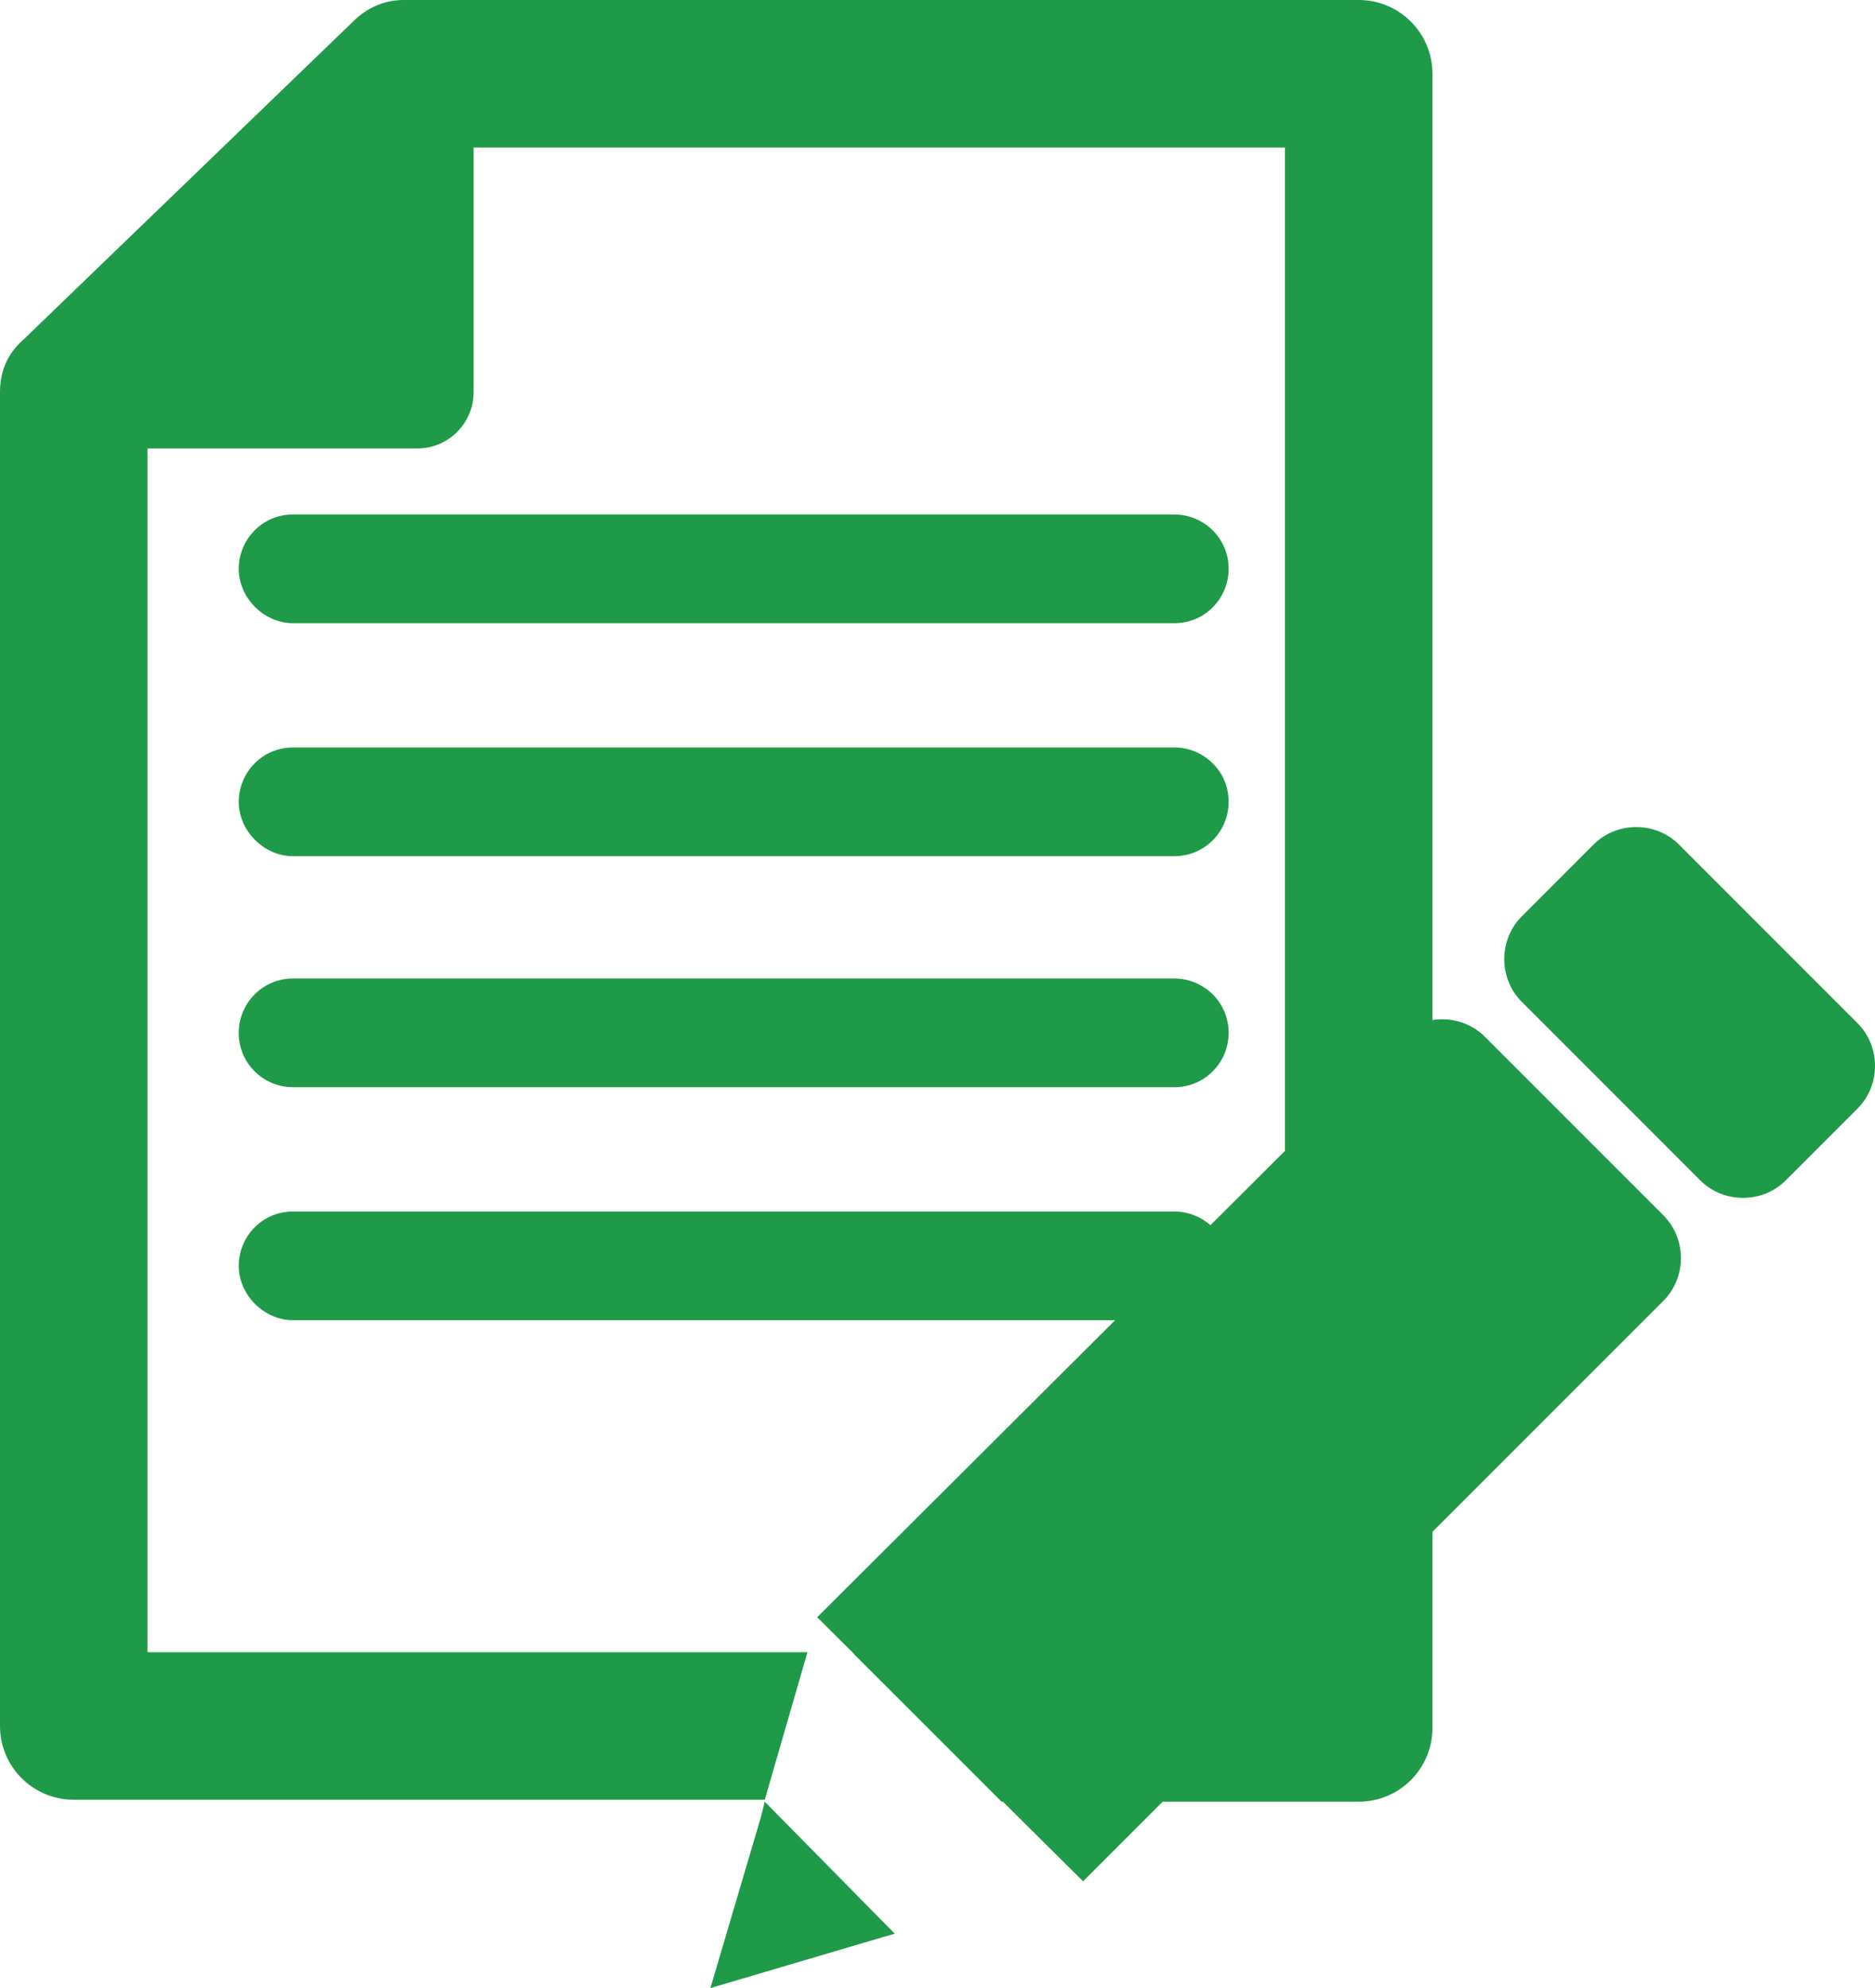 <?xml version="1.0" encoding="utf-8"?>
<!-- Generator: Adobe Illustrator 27.0.1, SVG Export Plug-In . SVG Version: 6.00 Build 0)  -->
<svg version="1.1" id="Layer_1" xmlns="http://www.w3.org/2000/svg" xmlns:xlink="http://www.w3.org/1999/xlink" x="0px" y="0px"
	 viewBox="0 0 96.6 102.4" style="enable-background:new 0 0 96.6 102.4;" xml:space="preserve">
<style type="text/css">
	.st0{fill:#1F9A48;}
</style>
<g>
	<g>
		<path class="st0" d="M92,60.8c-1.2,1.2-3.2,1.2-4.4,0l-9.2-9.2c-1.2-1.2-1.2-3.2,0-4.4l3.7-3.7c1.2-1.2,3.2-1.2,4.4,0l9.2,9.2
			c1.2,1.2,1.2,3.2,0,4.4L92,60.8z"/>
		<path class="st0" d="M55.8,96.9L85.7,67c1.2-1.2,1.2-3.2,0-4.4l-9.2-9.2c-1.2-1.2-3.2-1.2-4.4,0L42.1,83.3L55.8,96.9z"/>
		<polygon class="st0" points="39.4,92.8 39.2,93.6 36.6,102.4 45.4,99.8 46.1,99.6 		"/>
	</g>
	<g>
		<path class="st0" d="M15.1,32.1h45.4c1.6,0,2.8-1.3,2.8-2.8c0-1.6-1.3-2.8-2.8-2.8H15.1c-1.6,0-2.8,1.3-2.8,2.8
			C12.3,30.8,13.6,32.1,15.1,32.1z"/>
		<path class="st0" d="M15.1,44.1h45.4c1.6,0,2.8-1.3,2.8-2.8c0-1.6-1.3-2.8-2.8-2.8H15.1c-1.6,0-2.8,1.3-2.8,2.8
			C12.3,42.8,13.6,44.1,15.1,44.1z"/>
		<path class="st0" d="M15.1,56h45.4c1.6,0,2.8-1.3,2.8-2.8c0-1.6-1.3-2.8-2.8-2.8H15.1c-1.6,0-2.8,1.3-2.8,2.8
			C12.3,54.8,13.6,56,15.1,56z"/>
		<path class="st0" d="M15.1,68h45.4c1.6,0,2.8-1.3,2.8-2.8c0-1.6-1.3-2.8-2.8-2.8H15.1c-1.6,0-2.8,1.3-2.8,2.8
			C12.3,66.7,13.6,68,15.1,68z"/>
		<path class="st0" d="M70,0H20.8c-1,0-1.9,0.4-2.6,1.1l-17,16.4C0.4,18.2,0,19.1,0,20.2v68.7c0,2.1,1.7,3.8,3.8,3.8h35.6l2.2-7.6
			h-34v-62h13.9c1.6,0,2.9-1.3,2.9-2.9V7.6h41.8v77.6H44l7.6,7.6H70c2.1,0,3.8-1.7,3.8-3.8V3.8C73.8,1.7,72.1,0,70,0z"/>
	</g>
</g>
</svg>
